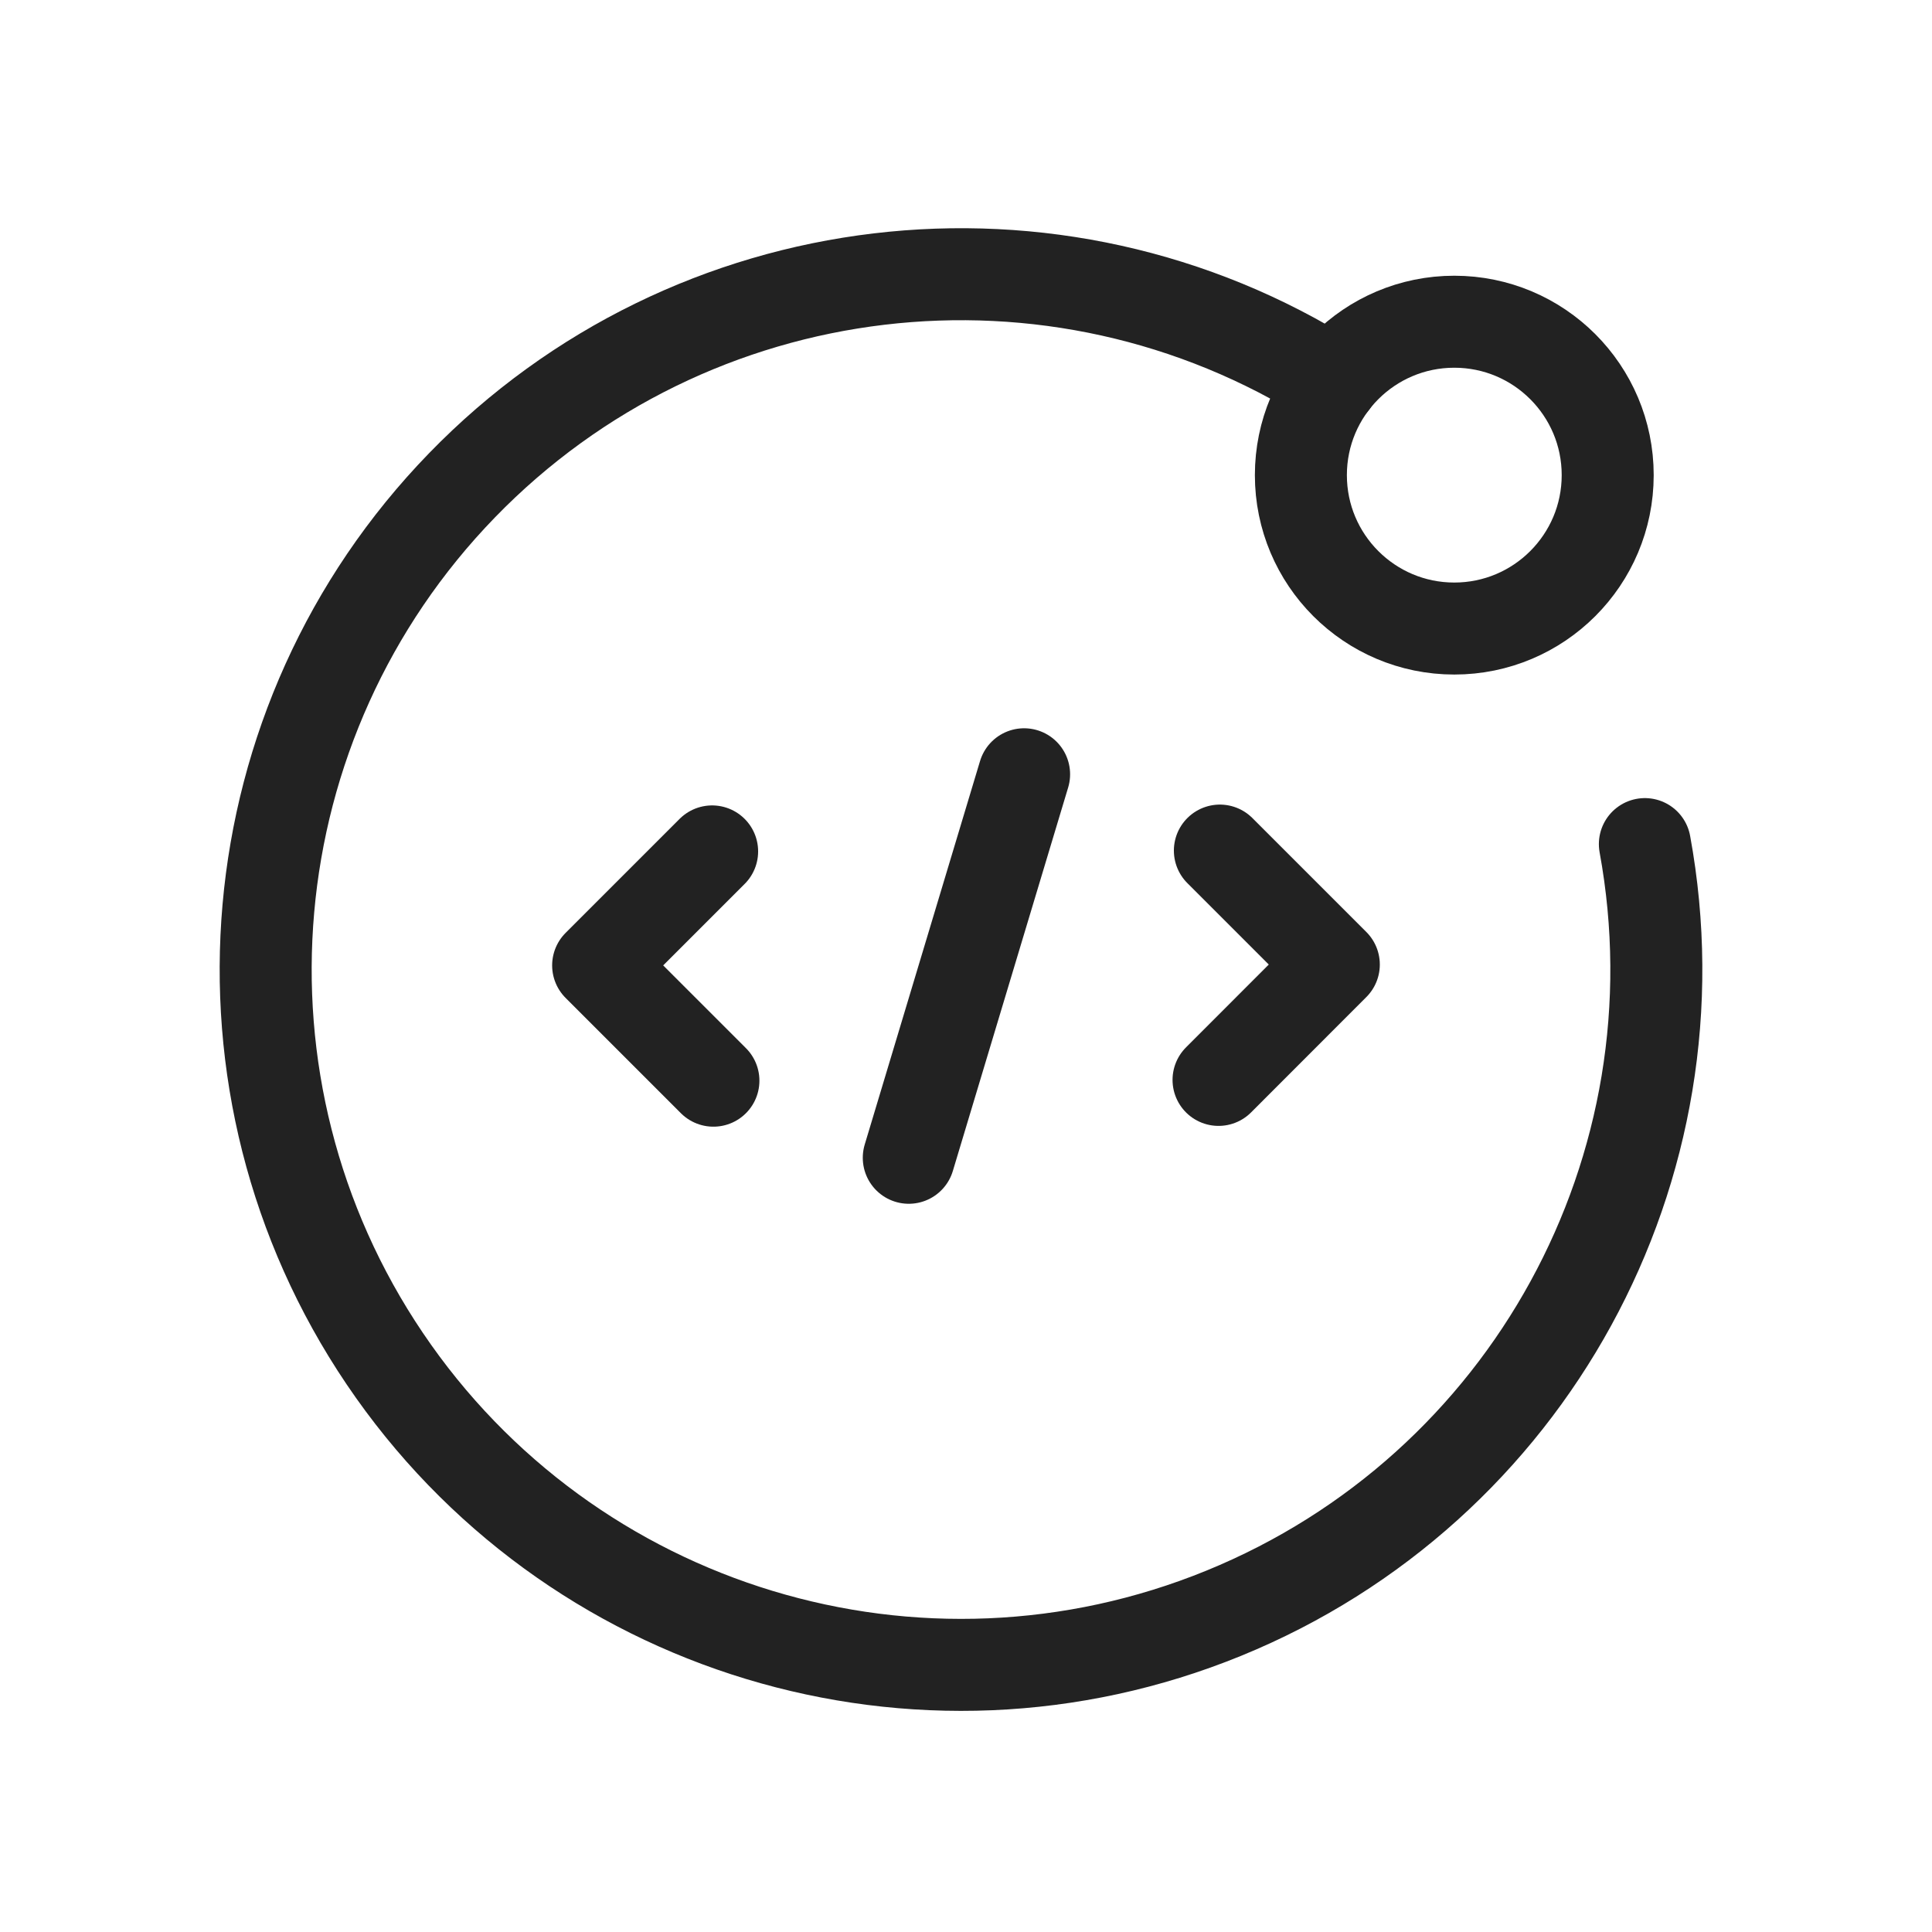 <svg width="42" height="42" viewBox="0 0 42 42" fill="none" xmlns="http://www.w3.org/2000/svg">
<path d="M26.519 18.491L28.996 20.968L26.49 23.476" stroke="#222222" stroke-width="2" stroke-linecap="round" stroke-linejoin="round"/>
<path d="M15.481 18.509L13.003 20.987L15.509 23.493" stroke="#222222" stroke-width="2" stroke-linecap="round" stroke-linejoin="round"/>
<path d="M28.969 8.301C22.923 4.478 15.024 5.417 10.042 10.552C5.061 15.686 4.361 23.61 8.366 29.538C12.371 35.466 19.983 37.775 26.606 35.069C33.229 32.364 37.049 25.387 35.758 18.35" stroke="#222222" stroke-width="2" stroke-linecap="round" stroke-linejoin="round"/>
<circle cx="31.615" cy="10.329" r="3.335" stroke="#222222" stroke-width="2" stroke-linecap="round" stroke-linejoin="round"/>
<path d="M22.263 16.832L19.756 25.169" stroke="#222222" stroke-width="2" stroke-linecap="round" stroke-linejoin="round"/>
</svg>
